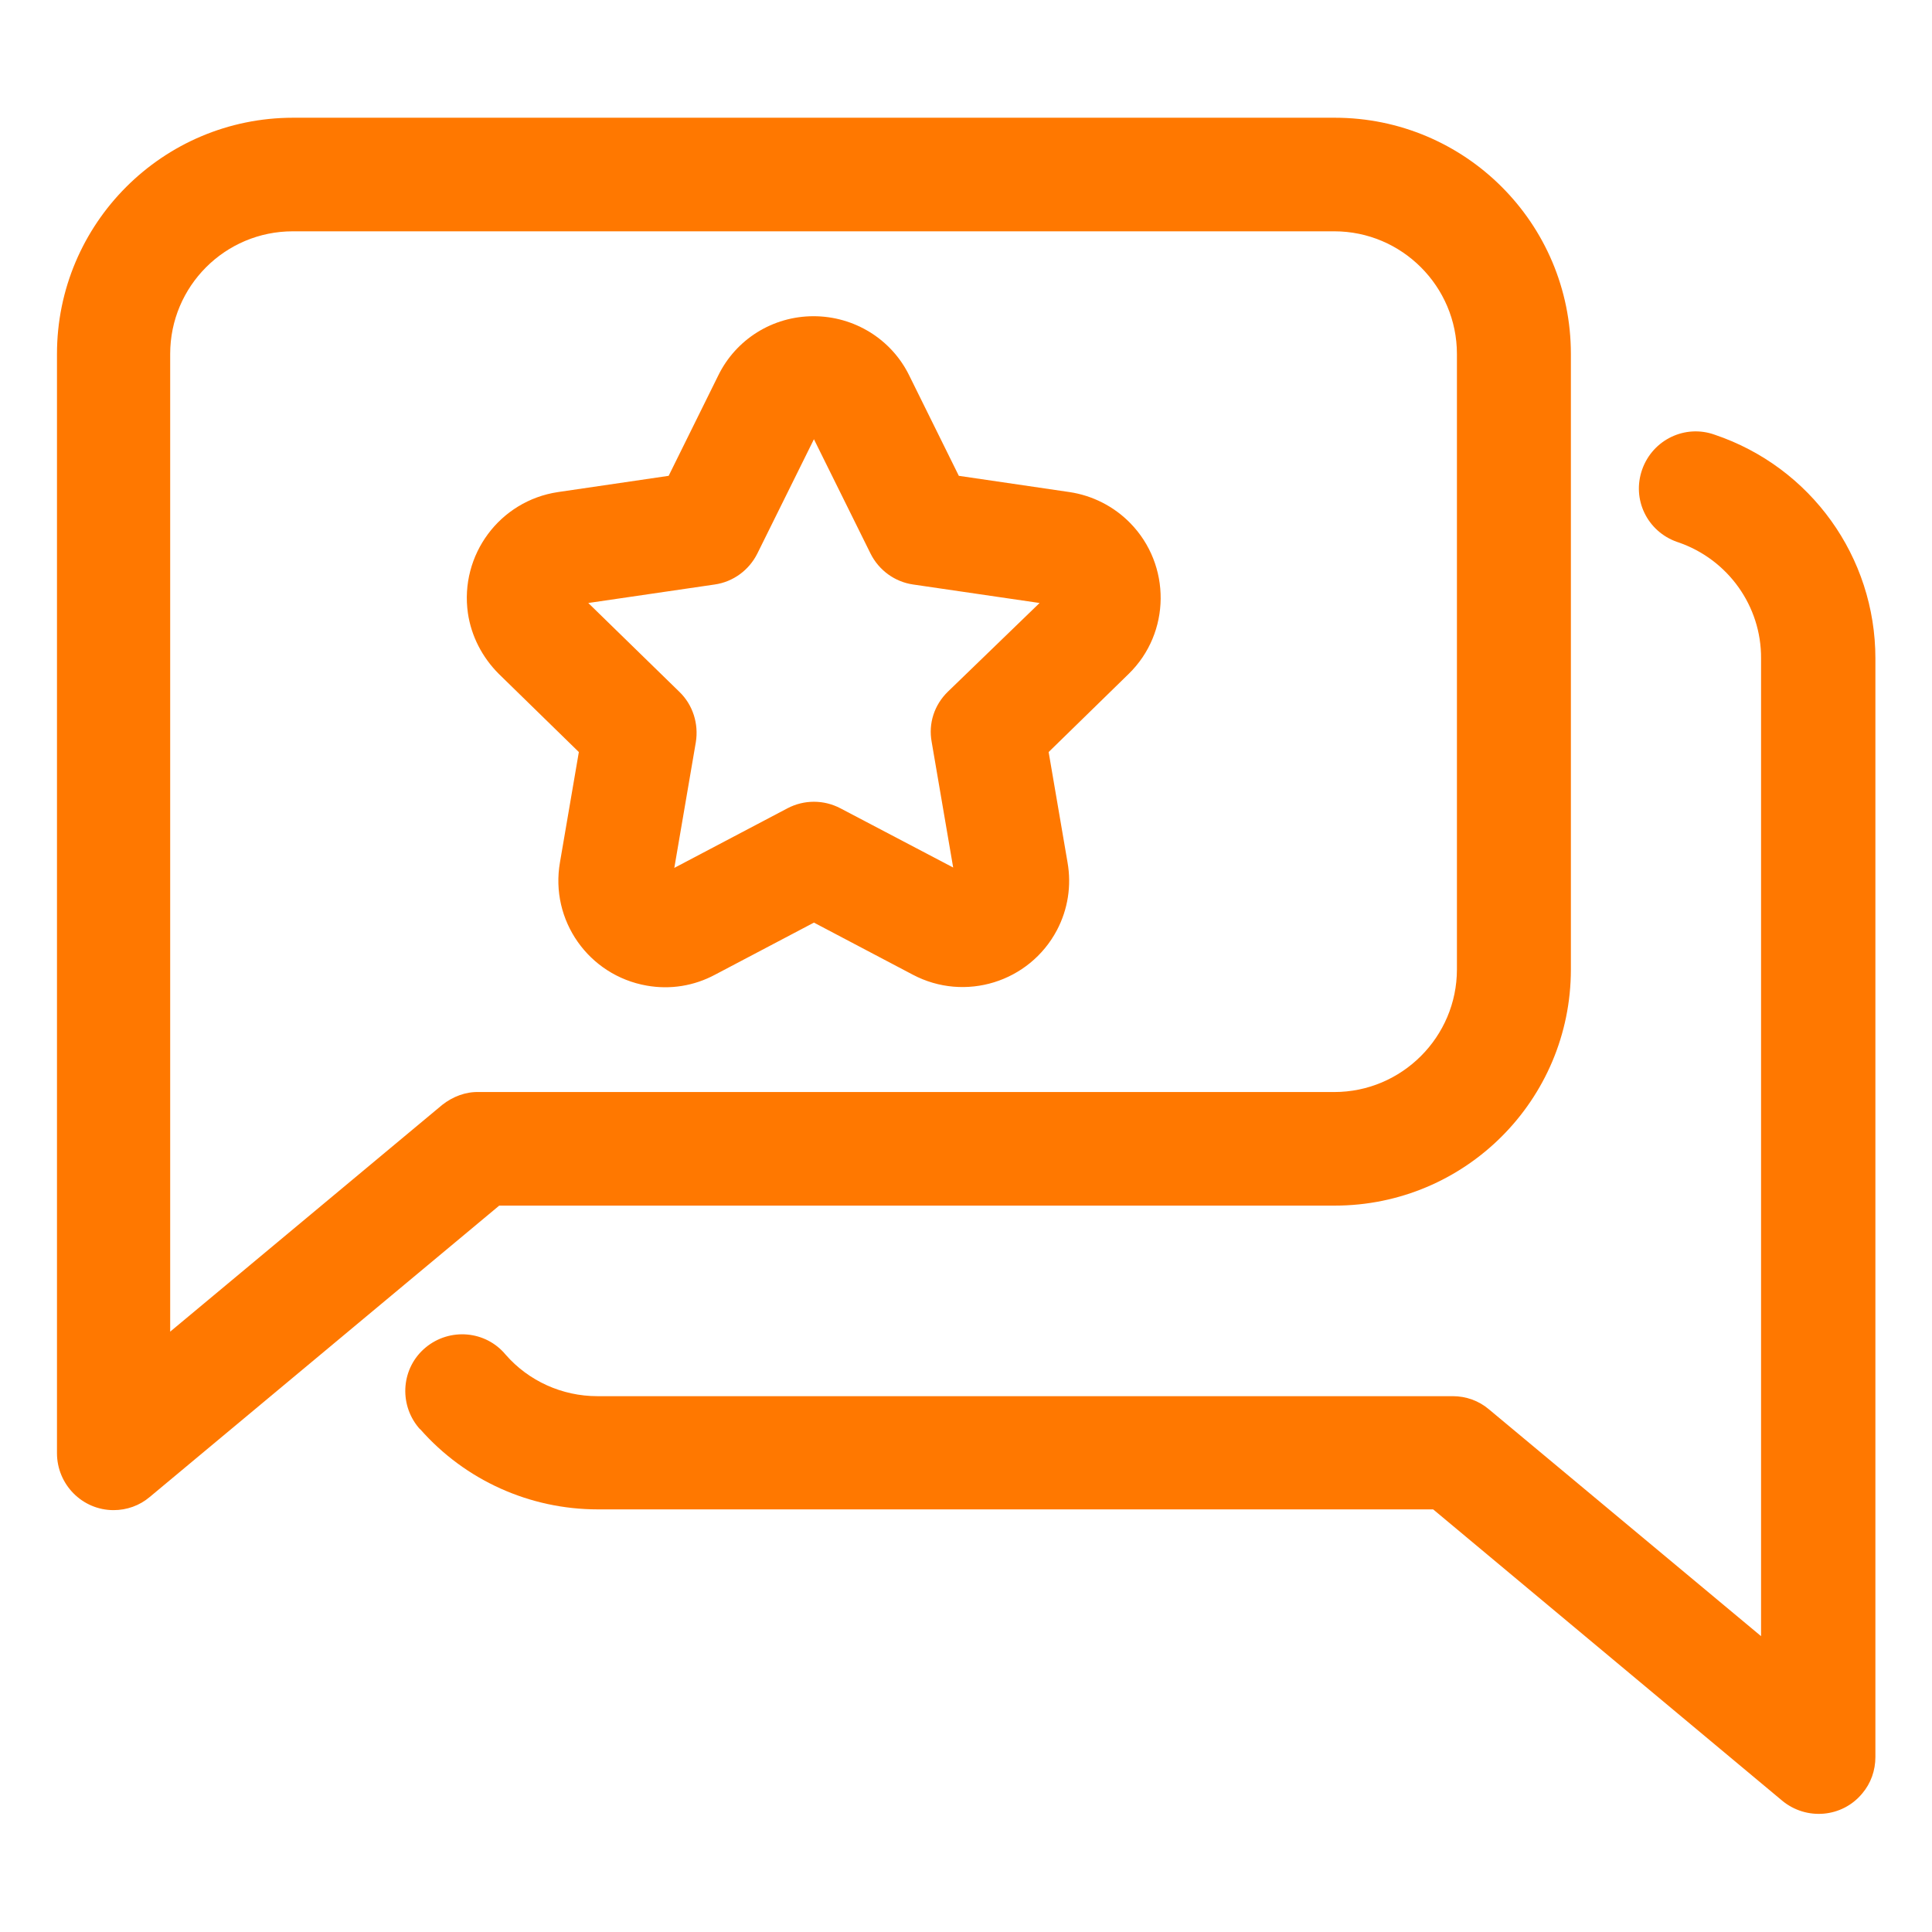 <?xml version="1.0" encoding="utf-8"?>
<!-- Generator: Adobe Illustrator 24.0.2, SVG Export Plug-In . SVG Version: 6.00 Build 0)  -->
<svg version="1.1" id="Capa_1" xmlns="http://www.w3.org/2000/svg" xmlns:xlink="http://www.w3.org/1999/xlink" x="0px" y="0px"
	 viewBox="0 0 512 512" style="enable-background:new 0 0 512 512;" xml:space="preserve">
<style type="text/css">
	.st0{fill:#FF7800;}
</style>
<g id="Layer_2">
	<path class="st0" d="M353.7,319.5c34.6,0,62.6-28,62.6-62.6V93.8c0-34.6-28-62.6-62.6-62.6h-276c-34.6,0-62.6,28.1-62.6,62.6v291.3
		c0,8.3,6.7,15.1,15,15.1c3.5,0,6.9-1.2,9.6-3.5l92.6-77.2L353.7,319.5z M117.2,292.8l-72.1,60.1V93.8c0-17.9,14.5-32.5,32.5-32.5
		h276c17.9,0,32.5,14.6,32.5,32.5v163.1c0,17.9-14.6,32.5-32.5,32.5H126.9C123.4,289.3,120,290.6,117.2,292.8L117.2,292.8z"/>
	<path class="st0" d="M454.4,115.2c-7.8-2.8-16.4,1.3-19.2,9.2s1.3,16.4,9.2,19.2c0.1,0,0.2,0.1,0.3,0.1c13.2,4.5,22.1,16.9,22,30.8
		v259.1l-72.1-60.1c-2.7-2.3-6.1-3.5-9.6-3.5H158.3c-9.3,0-18.2-4-24.3-11c-5.3-6.4-14.8-7.2-21.2-1.9s-7.2,14.8-1.9,21.2
		c0.2,0.2,0.3,0.4,0.5,0.5c11.9,13.5,29,21.2,47,21.2h221.4l92.5,77.2c6.4,5.3,15.9,4.5,21.2-1.9c2.3-2.7,3.5-6.1,3.5-9.7V174.5
		C497,147.6,479.9,123.8,454.4,115.2L454.4,115.2z"/>
	<path class="st0" d="M283.4,130.4l-29.3-4.3L241,99.6c-4.7-9.7-14.6-15.8-25.4-15.8c-10.8,0-20.6,6.1-25.3,15.8l-13.1,26.5
		l-29.3,4.3c-15.5,2.3-26.1,16.7-23.9,32.1c0.9,6.1,3.8,11.7,8.2,16.1l21.2,20.7l-5,29.2c-2.7,15.4,7.6,30,23,32.7
		c6.2,1.1,12.5,0.1,18.1-2.9l26.2-13.8l26.2,13.8c13.8,7.3,30.9,2,38.2-11.8c2.9-5.5,3.9-11.8,2.8-18l-5-29.2l21.2-20.7
		c11.2-10.9,11.3-28.9,0.4-40C295.2,134.2,289.5,131.3,283.4,130.4L283.4,130.4z M251.2,183.3c-3.6,3.5-5.2,8.4-4.3,13.3l5.7,33.3
		l-29.9-15.7c-4.4-2.3-9.6-2.3-14,0L178.7,230l5.7-33.3c0.8-4.9-0.8-9.9-4.3-13.3l-24.2-23.6l33.5-4.9c4.9-0.7,9.1-3.8,11.3-8.2
		l15-30.3l15,30.3c2.2,4.4,6.4,7.5,11.3,8.2l33.5,4.9L251.2,183.3z"/>
</g>
</svg>
